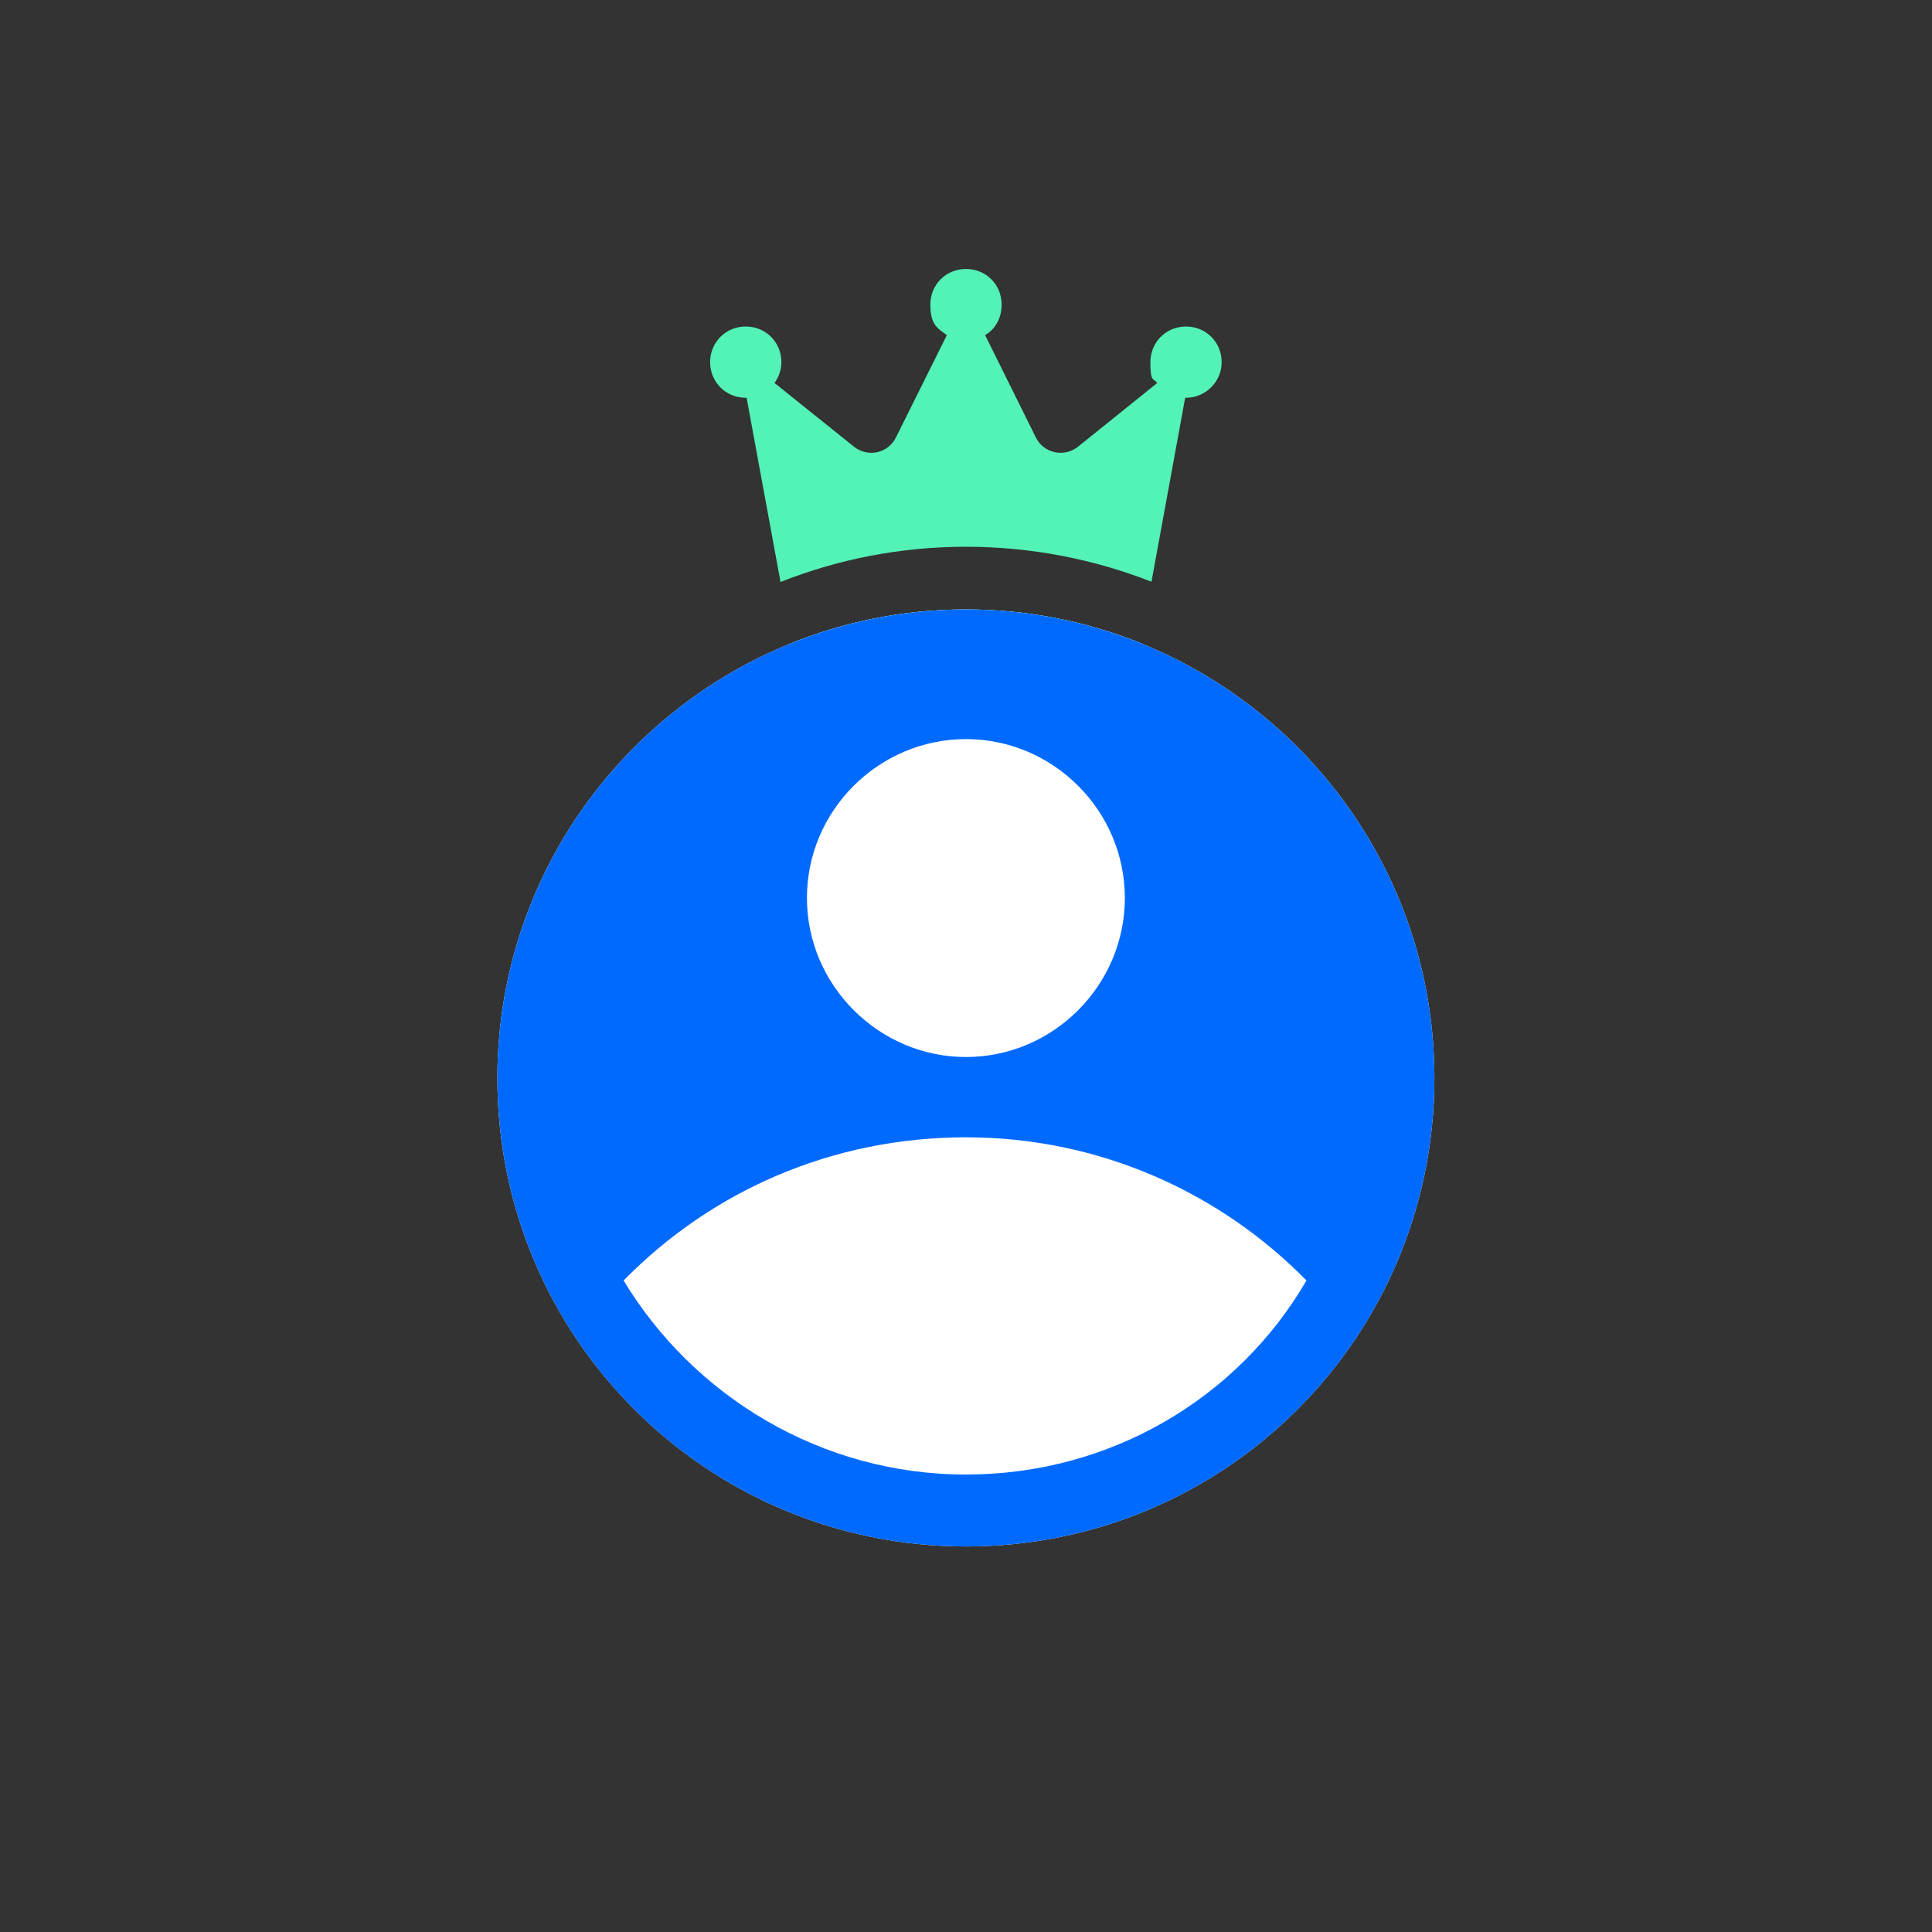 <svg xmlns="http://www.w3.org/2000/svg" id="_&#x5716;&#x5C64;_1" data-name="&#x5716;&#x5C64; 1" viewBox="0 0 90 90"><rect x="0" y="0" width="90" height="90" fill="#333333" stroke="none"/><defs><style>      .cls-1 {        fill: #006aff;      }      .cls-1, .cls-2, .cls-3 {        stroke-width: 0px;      }      .cls-2 {        fill: #53f2b7;      }      .cls-3 {        fill: #fff;      }    </style></defs><path class="cls-2" d="M45,28.39c2.93,0,5.73.58,8.28,1.63-.04.19-.1.37-.18.54-.45.91-1.36,1.53-2.39,1.53h-11.43c-1.02,0-1.94-.62-2.38-1.53-.08-.17-.14-.35-.18-.54,2.55-1.05,5.35-1.63,8.28-1.63Z"></path><path class="cls-2" d="M56.91,16.87c0,.93-.77,1.66-1.66,1.66h-.04l-1.57,8.57c-2.68-1.05-5.6-1.63-8.64-1.63s-5.96.58-8.64,1.64l-1.58-8.58h-.04c-.93,0-1.66-.73-1.66-1.66s.73-1.66,1.66-1.66,1.66.73,1.66,1.66c0,.36-.12.69-.32.97l3.69,2.96c.65.53,1.62.32,1.98-.45l2.36-4.74c-.45-.32-.77-.49-.77-1.42s.72-1.66,1.66-1.66,1.66.73,1.66,1.66c0,.61-.28,1.14-.77,1.42l2.35,4.74c.36.77,1.34.98,1.99.45l3.68-2.96c-.2-.24-.32-.04-.32-.97s.73-1.66,1.66-1.66,1.66.73,1.66,1.66Z"></path><g><path class="cls-3" d="M66.26,50.22c0,11.78-9.48,21.26-21.26,21.26s-21.26-9.48-21.26-21.26,9.56-21.26,21.26-21.26,21.26,9.48,21.26,21.26h0Z"></path><path class="cls-3" d="M66.82,50.22c0,12.08-9.74,21.82-21.82,21.82s-21.83-9.74-21.83-21.82c0-9.14,5.62-16.94,13.55-20.2,2.55-1.05,5.35-1.63,8.28-1.63s5.73.58,8.28,1.63c7.93,3.26,13.54,11.06,13.54,20.2Z"></path><path class="cls-1" d="M53.28,30.02c-2.55-1.05-5.35-1.63-8.28-1.63s-5.73.58-8.28,1.63c-7.93,3.26-13.55,11.06-13.55,20.2,0,12.08,9.74,21.82,21.83,21.82s21.82-9.74,21.82-21.82c0-9.14-5.61-16.94-13.54-20.2ZM45,68.69c-6.76,0-12.7-3.66-15.95-9.04,4.07-4.15,9.68-6.67,15.95-6.67s11.88,2.61,15.86,6.67c-3.17,5.46-9.11,9.04-15.86,9.04ZM52.4,41.83c0,4.07-3.34,7.41-7.4,7.41s-7.41-3.34-7.41-7.41,3.34-7.4,7.41-7.4,7.4,3.34,7.4,7.4Z"></path></g></svg>
